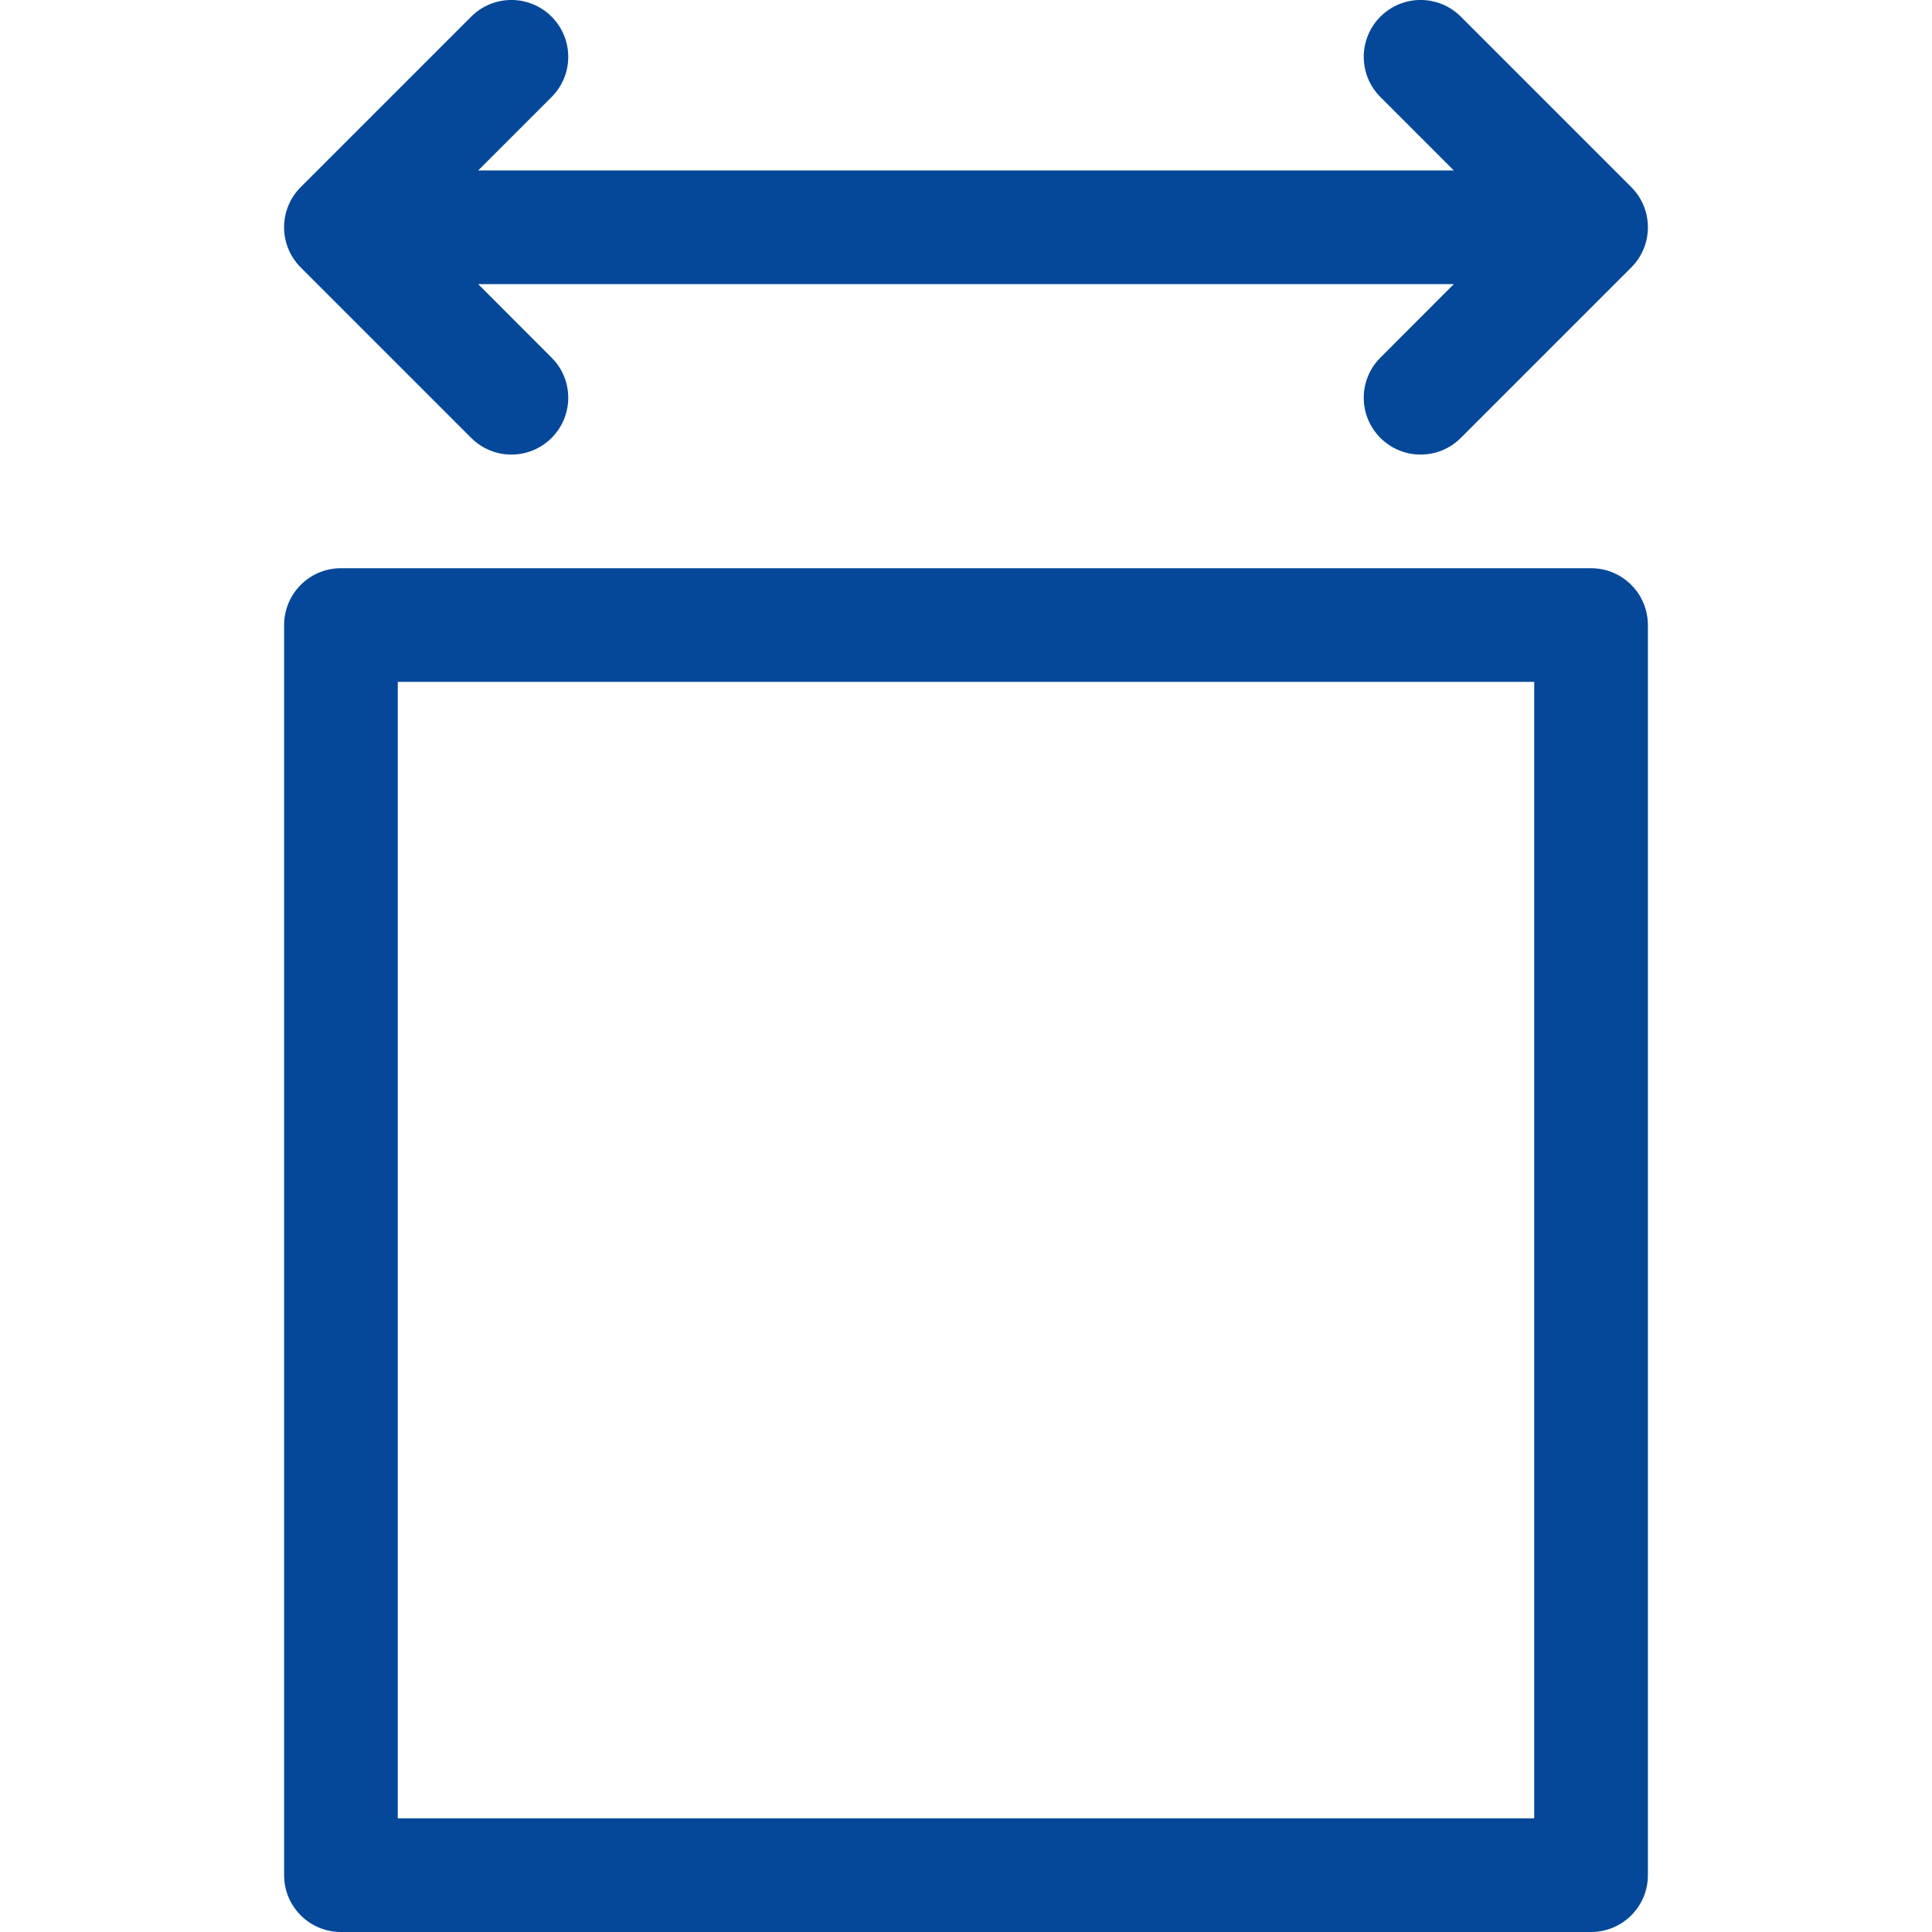 <svg width="18" height="18" viewBox="0 0 18 18" fill="none" xmlns="http://www.w3.org/2000/svg">
<g clip-path="url(#clip0_237_407)">
<path d="M3.176 5.294H14.823C15.116 5.294 15.353 5.531 15.353 5.824V17.471C15.353 17.763 15.116 18 14.823 18H3.176C2.884 18 2.647 17.763 2.647 17.471V5.824C2.647 5.531 2.884 5.294 3.176 5.294ZM3.706 6.353V16.941H14.294V6.353H3.706ZM4.455 2.647L5.139 3.332C5.346 3.538 5.346 3.873 5.139 4.08C4.932 4.287 4.597 4.287 4.39 4.08L2.802 2.492C2.595 2.285 2.595 1.95 2.802 1.743L4.39 0.155C4.597 -0.052 4.932 -0.052 5.139 0.155C5.346 0.362 5.346 0.697 5.139 0.904L4.455 1.588H13.545L12.861 0.904C12.654 0.697 12.654 0.362 12.861 0.155C13.068 -0.052 13.403 -0.052 13.61 0.155L15.198 1.743C15.405 1.95 15.405 2.285 15.198 2.492L13.61 4.08C13.403 4.287 13.068 4.287 12.861 4.08C12.654 3.873 12.654 3.538 12.861 3.332L13.545 2.647H4.455Z" fill="#054899"/>
</g>
<defs>
<clipPath id="clip0_237_407">
<rect width="18" height="18" fill="white"/>
</clipPath>
</defs>
</svg>
